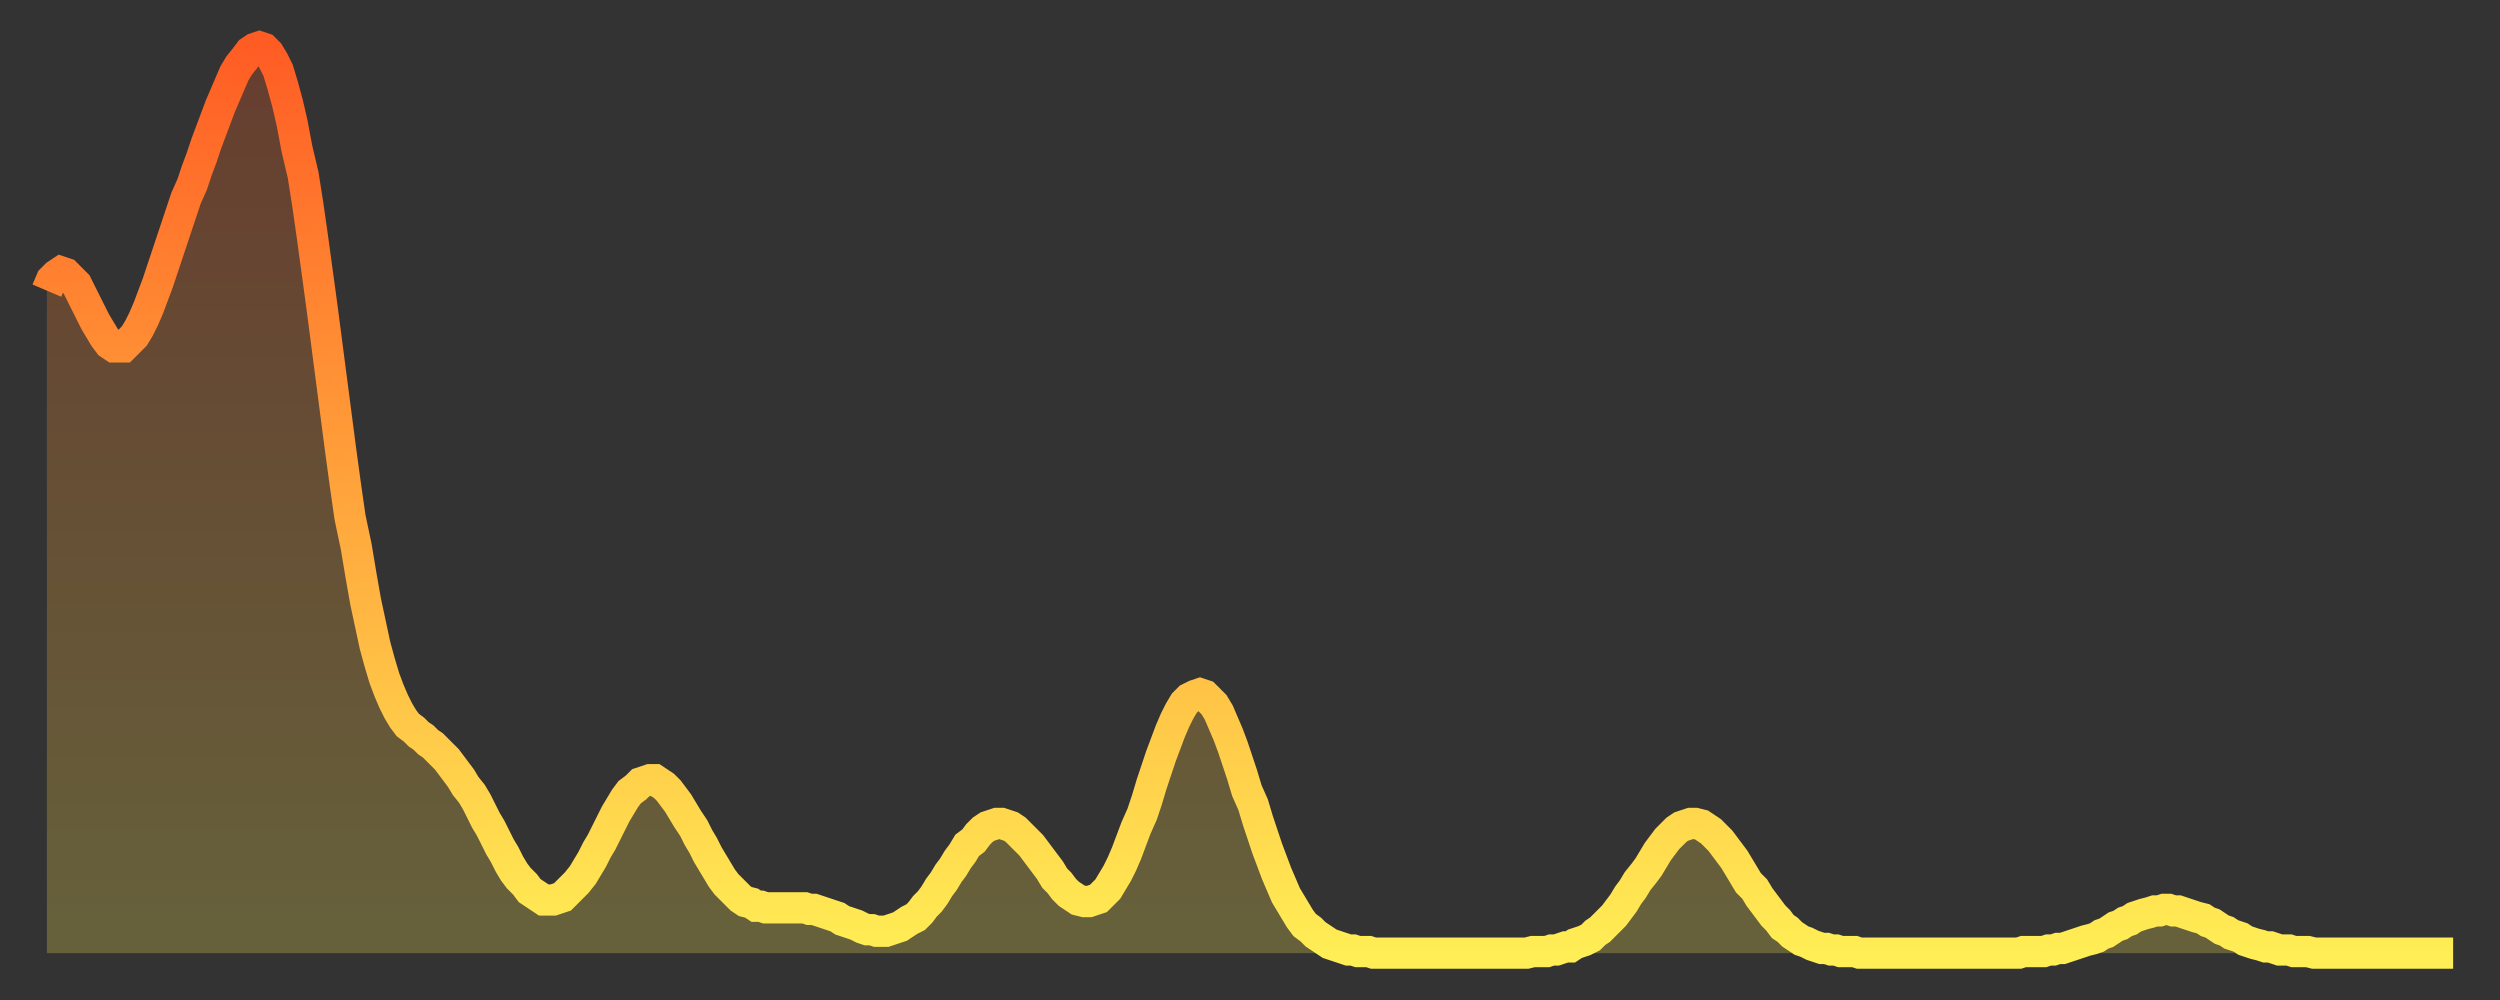 <?xml version="1.0" encoding="utf-8" ?>
<svg baseProfile="full" height="64" version="1.1" width="160" xmlns="http://www.w3.org/2000/svg" xmlns:ev="http://www.w3.org/2001/xml-events" xmlns:xlink="http://www.w3.org/1999/xlink"><rect width="100%" height="100%" fill="#333333" stroke="none"/><defs><linearGradient id="id874582" x1="0" x2="0" y1="0" y2="1"><stop offset="0%" stop-color="#ff5c24" /><stop offset="50%" stop-color="#ffa53c" /><stop offset="100%" stop-color="#ffee55" /></linearGradient></defs><g transform="translate(3,3)"><g><path d="M 0.0 15.6 0.3 14.9 0.6 14.6 0.9 14.4 1.2 14.5 1.5 14.8 1.9 15.2 2.2 15.8 2.5 16.4 2.8 17.0 3.1 17.6 3.4 18.1 3.7 18.6 4.0 19.0 4.3 19.2 4.6 19.2 4.9 19.2 5.2 18.9 5.6 18.5 5.9 18.0 6.2 17.4 6.5 16.7 6.8 15.9 7.1 15.1 7.4 14.2 7.7 13.3 8.0 12.4 8.3 11.5 8.6 10.6 8.9 9.7 9.3 8.8 9.6 7.9 9.9 7.1 10.2 6.2 10.5 5.4 10.8 4.6 11.1 3.8 11.4 3.1 11.7 2.4 12.0 1.7 12.3 1.2 12.7 0.7 13.0 0.3 13.3 0.1 13.6 0.0 13.9 0.1 14.2 0.4 14.5 0.9 14.8 1.5 15.1 2.5 15.4 3.6 15.7 4.9 16.0 6.5 16.4 8.2 16.7 10.1 17.0 12.2 17.3 14.4 17.6 16.6 17.9 18.9 18.2 21.2 18.5 23.5 18.8 25.8 19.1 28.0 19.4 30.1 19.8 32.0 20.1 33.8 20.4 35.5 20.7 36.9 21.0 38.3 21.3 39.4 21.6 40.4 21.9 41.2 22.2 41.9 22.5 42.5 22.8 43.0 23.1 43.4 23.5 43.7 23.8 44.0 24.1 44.2 24.4 44.5 24.7 44.7 25.0 45.0 25.3 45.3 25.6 45.6 25.9 46.0 26.2 46.4 26.5 46.8 26.8 47.3 27.2 47.8 27.5 48.3 27.8 48.9 28.1 49.5 28.4 50.0 28.7 50.6 29.0 51.2 29.3 51.7 29.6 52.3 29.9 52.8 30.2 53.2 30.6 53.6 30.9 54.0 31.2 54.2 31.5 54.4 31.8 54.6 32.1 54.6 32.4 54.6 32.7 54.5 33.0 54.4 33.3 54.1 33.6 53.8 33.9 53.5 34.3 53.0 34.6 52.5 34.9 52.0 35.2 51.4 35.5 50.9 35.8 50.3 36.1 49.7 36.4 49.1 36.7 48.6 37.0 48.1 37.3 47.7 37.7 47.4 38.0 47.1 38.3 47.0 38.6 46.9 38.9 46.9 39.2 47.1 39.5 47.3 39.8 47.6 40.1 48.0 40.4 48.4 40.7 48.9 41.0 49.4 41.4 50.0 41.7 50.6 42.0 51.1 42.3 51.7 42.6 52.2 42.9 52.7 43.2 53.2 43.5 53.6 43.8 53.9 44.1 54.2 44.4 54.5 44.7 54.7 45.1 54.8 45.4 55.0 45.7 55.0 46.0 55.1 46.3 55.1 46.6 55.1 46.9 55.1 47.2 55.1 47.5 55.1 47.8 55.1 48.1 55.1 48.5 55.1 48.8 55.2 49.1 55.2 49.4 55.3 49.7 55.4 50.0 55.5 50.3 55.6 50.6 55.7 50.9 55.9 51.2 56.0 51.5 56.1 51.8 56.2 52.2 56.4 52.5 56.5 52.8 56.5 53.1 56.6 53.4 56.6 53.7 56.6 54.0 56.5 54.3 56.4 54.6 56.3 54.9 56.1 55.2 55.9 55.6 55.7 55.9 55.4 56.2 55.0 56.5 54.7 56.8 54.3 57.1 53.8 57.4 53.4 57.7 52.9 58.0 52.5 58.3 52.0 58.6 51.6 58.9 51.1 59.3 50.8 59.6 50.4 59.9 50.1 60.2 49.9 60.5 49.8 60.8 49.7 61.1 49.7 61.4 49.8 61.7 49.9 62.0 50.1 62.3 50.4 62.6 50.7 63.0 51.1 63.3 51.5 63.6 51.9 63.9 52.3 64.2 52.7 64.5 53.2 64.8 53.5 65.1 53.9 65.4 54.2 65.7 54.4 66.0 54.6 66.4 54.7 66.7 54.7 67.0 54.6 67.3 54.5 67.6 54.2 67.9 53.9 68.2 53.4 68.5 52.9 68.8 52.3 69.1 51.6 69.4 50.8 69.7 50.0 70.1 49.1 70.4 48.2 70.7 47.2 71.0 46.3 71.3 45.4 71.6 44.6 71.9 43.8 72.2 43.1 72.5 42.5 72.8 42.0 73.1 41.7 73.5 41.5 73.8 41.4 74.1 41.5 74.4 41.8 74.7 42.1 75.0 42.6 75.3 43.3 75.6 44.0 75.9 44.8 76.2 45.7 76.5 46.6 76.8 47.6 77.2 48.5 77.5 49.5 77.8 50.4 78.1 51.3 78.4 52.1 78.7 52.9 79.0 53.6 79.3 54.3 79.6 54.8 79.9 55.3 80.2 55.8 80.5 56.2 80.9 56.5 81.2 56.8 81.5 57.0 81.8 57.2 82.1 57.4 82.4 57.5 82.7 57.6 83.0 57.7 83.3 57.8 83.6 57.8 83.9 57.9 84.3 57.9 84.6 57.9 84.9 58.0 85.2 58.0 85.5 58.0 85.8 58.0 86.1 58.0 86.4 58.0 86.7 58.0 87.0 58.0 87.3 58.0 87.6 58.0 88.0 58.0 88.3 58.0 88.6 58.0 88.9 58.0 89.2 58.0 89.5 58.0 89.8 58.0 90.1 58.0 90.4 58.0 90.7 58.0 91.0 58.0 91.4 58.0 91.7 58.0 92.0 58.0 92.3 58.0 92.6 58.0 92.9 58.0 93.2 58.0 93.5 58.0 93.8 58.0 94.1 58.0 94.4 58.0 94.7 58.0 95.1 57.9 95.4 57.9 95.7 57.9 96.0 57.9 96.3 57.8 96.6 57.8 96.9 57.7 97.2 57.6 97.5 57.6 97.8 57.4 98.1 57.3 98.4 57.2 98.8 57.0 99.1 56.7 99.4 56.5 99.7 56.2 100.0 55.9 100.3 55.6 100.6 55.2 100.9 54.8 101.2 54.3 101.5 53.9 101.8 53.4 102.2 52.9 102.5 52.5 102.8 52.0 103.1 51.5 103.4 51.1 103.7 50.7 104.0 50.4 104.3 50.1 104.6 49.9 104.9 49.8 105.2 49.7 105.5 49.7 105.9 49.8 106.2 50.0 106.5 50.2 106.8 50.5 107.1 50.8 107.4 51.2 107.7 51.6 108.0 52.0 108.3 52.5 108.6 53.0 108.9 53.5 109.3 53.9 109.6 54.4 109.9 54.8 110.2 55.2 110.5 55.6 110.8 55.9 111.1 56.3 111.4 56.5 111.7 56.8 112.0 57.0 112.3 57.2 112.6 57.3 113.0 57.5 113.3 57.6 113.6 57.7 113.9 57.7 114.2 57.8 114.5 57.8 114.8 57.9 115.1 57.9 115.4 57.9 115.7 57.9 116.0 58.0 116.3 58.0 116.7 58.0 117.0 58.0 117.3 58.0 117.6 58.0 117.9 58.0 118.2 58.0 118.5 58.0 118.8 58.0 119.1 58.0 119.4 58.0 119.7 58.0 120.1 58.0 120.4 58.0 120.7 58.0 121.0 58.0 121.3 58.0 121.6 58.0 121.9 58.0 122.2 58.0 122.5 58.0 122.8 58.0 123.1 58.0 123.4 58.0 123.8 58.0 124.1 58.0 124.4 58.0 124.7 58.0 125.0 58.0 125.3 58.0 125.6 58.0 125.9 58.0 126.2 58.0 126.5 57.9 126.8 57.9 127.2 57.9 127.5 57.9 127.8 57.9 128.1 57.8 128.4 57.8 128.7 57.7 129.0 57.7 129.3 57.6 129.6 57.5 129.9 57.4 130.2 57.3 130.5 57.2 130.9 57.1 131.2 57.0 131.5 56.8 131.8 56.7 132.1 56.5 132.4 56.3 132.7 56.2 133.0 56.0 133.3 55.9 133.6 55.7 133.9 55.6 134.2 55.5 134.6 55.4 134.9 55.3 135.2 55.3 135.5 55.2 135.8 55.2 136.1 55.3 136.4 55.3 136.7 55.4 137.0 55.5 137.3 55.6 137.6 55.7 138.0 55.8 138.3 56.0 138.6 56.1 138.9 56.3 139.2 56.5 139.5 56.6 139.8 56.8 140.1 56.9 140.4 57.0 140.7 57.2 141.0 57.3 141.3 57.4 141.7 57.5 142.0 57.6 142.3 57.6 142.6 57.7 142.9 57.8 143.2 57.8 143.5 57.8 143.8 57.9 144.1 57.9 144.4 57.9 144.7 57.9 145.1 58.0 145.4 58.0 145.7 58.0 146.0 58.0 146.3 58.0 146.6 58.0 146.9 58.0 147.2 58.0 147.5 58.0 147.8 58.0 148.1 58.0 148.4 58.0 148.8 58.0 149.1 58.0 149.4 58.0 149.7 58.0 150.0 58.0 150.3 58.0 150.6 58.0 150.9 58.0 151.2 58.0 151.5 58.0 151.8 58.0 152.1 58.0 152.5 58.0 152.8 58.0 153.1 58.0 153.4 58.0 153.7 58.0 154.0 58.0" fill="none" id="graph-curve" opacity="1" stroke="url(#id874582)" stroke-width="2" /><path d="M 0 58 L 0.0 15.6 0.3 14.9 0.6 14.6 0.9 14.4 1.2 14.5 1.5 14.8 1.9 15.2 2.2 15.8 2.5 16.4 2.8 17.0 3.1 17.6 3.4 18.1 3.7 18.6 4.0 19.0 4.3 19.2 4.6 19.2 4.9 19.2 5.2 18.9 5.6 18.5 5.9 18.0 6.2 17.4 6.5 16.7 6.8 15.9 7.1 15.1 7.4 14.2 7.7 13.3 8.0 12.4 8.3 11.5 8.6 10.6 8.9 9.7 9.3 8.8 9.6 7.9 9.9 7.1 10.2 6.2 10.5 5.4 10.8 4.6 11.1 3.8 11.4 3.1 11.7 2.4 12.0 1.7 12.3 1.2 12.7 0.7 13.0 0.3 13.3 0.1 13.6 0.0 13.9 0.1 14.2 0.4 14.5 0.9 14.8 1.5 15.1 2.5 15.4 3.6 15.7 4.9 16.0 6.5 16.4 8.2 16.7 10.1 17.0 12.2 17.3 14.4 17.6 16.6 17.9 18.9 18.2 21.2 18.5 23.5 18.8 25.8 19.1 28.0 19.4 30.1 19.8 32.0 20.1 33.8 20.4 35.5 20.7 36.9 21.0 38.3 21.3 39.4 21.6 40.4 21.9 41.2 22.2 41.9 22.5 42.5 22.8 43.0 23.1 43.4 23.5 43.7 23.8 44.0 24.1 44.2 24.4 44.5 24.7 44.7 25.0 45.0 25.3 45.3 25.6 45.6 25.9 46.0 26.2 46.4 26.5 46.8 26.8 47.3 27.2 47.8 27.5 48.3 27.8 48.9 28.1 49.5 28.4 50.0 28.7 50.6 29.0 51.2 29.3 51.7 29.6 52.3 29.9 52.8 30.2 53.2 30.6 53.6 30.9 54.0 31.2 54.2 31.5 54.4 31.8 54.6 32.1 54.6 32.4 54.6 32.7 54.5 33.0 54.4 33.3 54.1 33.6 53.8 33.9 53.5 34.3 53.0 34.6 52.5 34.9 52.0 35.2 51.4 35.5 50.9 35.8 50.3 36.1 49.7 36.4 49.1 36.7 48.6 37.0 48.1 37.3 47.7 37.7 47.4 38.0 47.1 38.3 47.0 38.6 46.9 38.9 46.9 39.2 47.1 39.5 47.3 39.8 47.6 40.1 48.0 40.4 48.4 40.7 48.9 41.0 49.4 41.4 50.0 41.7 50.6 42.0 51.1 42.3 51.7 42.6 52.2 42.9 52.7 43.2 53.2 43.5 53.6 43.8 53.9 44.1 54.2 44.4 54.5 44.7 54.7 45.1 54.8 45.4 55.0 45.7 55.0 46.0 55.1 46.3 55.1 46.6 55.1 46.9 55.1 47.2 55.1 47.5 55.1 47.8 55.1 48.1 55.1 48.5 55.1 48.8 55.2 49.1 55.2 49.4 55.3 49.7 55.4 50.0 55.5 50.3 55.6 50.6 55.7 50.9 55.9 51.2 56.0 51.5 56.1 51.8 56.2 52.2 56.4 52.5 56.5 52.8 56.5 53.1 56.6 53.4 56.6 53.7 56.6 54.0 56.5 54.3 56.4 54.6 56.3 54.9 56.1 55.2 55.9 55.6 55.7 55.9 55.4 56.2 55.0 56.5 54.7 56.8 54.3 57.1 53.8 57.4 53.4 57.7 52.9 58.0 52.5 58.3 52.0 58.6 51.6 58.9 51.1 59.3 50.8 59.6 50.4 59.9 50.1 60.2 49.9 60.5 49.8 60.8 49.7 61.1 49.7 61.4 49.8 61.7 49.9 62.0 50.1 62.3 50.4 62.6 50.7 63.0 51.1 63.3 51.5 63.6 51.9 63.9 52.3 64.2 52.7 64.5 53.2 64.8 53.5 65.1 53.9 65.4 54.2 65.7 54.4 66.0 54.6 66.4 54.7 66.7 54.7 67.0 54.6 67.3 54.5 67.6 54.2 67.9 53.9 68.2 53.4 68.5 52.9 68.8 52.3 69.1 51.6 69.4 50.8 69.7 50.0 70.1 49.1 70.4 48.2 70.7 47.2 71.0 46.3 71.3 45.4 71.6 44.6 71.9 43.8 72.2 43.1 72.5 42.5 72.8 42.0 73.1 41.7 73.5 41.5 73.8 41.4 74.1 41.5 74.4 41.8 74.7 42.1 75.0 42.6 75.3 43.3 75.6 44.0 75.9 44.8 76.2 45.7 76.5 46.6 76.8 47.6 77.2 48.5 77.5 49.5 77.8 50.4 78.1 51.3 78.4 52.1 78.7 52.9 79.0 53.6 79.3 54.3 79.6 54.8 79.9 55.3 80.2 55.8 80.5 56.2 80.9 56.5 81.2 56.8 81.5 57.0 81.8 57.2 82.1 57.4 82.4 57.5 82.7 57.6 83.0 57.7 83.3 57.8 83.6 57.8 83.9 57.9 84.3 57.9 84.6 57.9 84.9 58.0 85.2 58.0 85.5 58.0 85.8 58.0 86.1 58.0 86.4 58.0 86.7 58.0 87.0 58.0 87.3 58.0 87.6 58.0 88.0 58.0 88.3 58.0 88.6 58.0 88.9 58.0 89.2 58.0 89.5 58.0 89.8 58.0 90.1 58.0 90.4 58.0 90.7 58.0 91.0 58.0 91.4 58.0 91.7 58.0 92.0 58.0 92.3 58.0 92.6 58.0 92.9 58.0 93.2 58.0 93.5 58.0 93.8 58.0 94.1 58.0 94.4 58.0 94.7 58.0 95.1 57.9 95.4 57.9 95.7 57.9 96.0 57.9 96.3 57.8 96.6 57.8 96.9 57.7 97.2 57.6 97.5 57.6 97.8 57.4 98.1 57.3 98.4 57.2 98.8 57.0 99.1 56.7 99.4 56.5 99.7 56.2 100.0 55.9 100.3 55.6 100.6 55.2 100.9 54.8 101.2 54.3 101.5 53.9 101.8 53.4 102.2 52.9 102.5 52.5 102.8 52.0 103.1 51.5 103.4 51.1 103.7 50.7 104.0 50.4 104.3 50.1 104.6 49.9 104.9 49.8 105.2 49.7 105.5 49.7 105.9 49.8 106.2 50.0 106.5 50.2 106.8 50.5 107.1 50.8 107.4 51.2 107.7 51.6 108.0 52.0 108.3 52.5 108.6 53.0 108.9 53.5 109.3 53.9 109.6 54.4 109.9 54.8 110.2 55.2 110.5 55.6 110.8 55.9 111.1 56.3 111.4 56.5 111.7 56.8 112.0 57.0 112.3 57.2 112.6 57.3 113.0 57.5 113.3 57.6 113.6 57.7 113.9 57.7 114.2 57.8 114.5 57.8 114.8 57.9 115.1 57.9 115.4 57.9 115.7 57.9 116.0 58.0 116.3 58.0 116.7 58.0 117.0 58.0 117.3 58.0 117.6 58.0 117.9 58.0 118.2 58.0 118.5 58.0 118.8 58.0 119.1 58.0 119.4 58.0 119.7 58.0 120.1 58.0 120.4 58.0 120.7 58.0 121.0 58.0 121.3 58.0 121.6 58.0 121.9 58.0 122.2 58.0 122.5 58.0 122.8 58.0 123.1 58.0 123.4 58.0 123.8 58.0 124.1 58.0 124.4 58.0 124.7 58.0 125.0 58.0 125.3 58.0 125.6 58.0 125.9 58.0 126.2 58.0 126.5 57.9 126.8 57.9 127.2 57.9 127.5 57.9 127.8 57.9 128.1 57.8 128.4 57.8 128.7 57.7 129.0 57.7 129.3 57.6 129.6 57.5 129.9 57.4 130.2 57.3 130.5 57.2 130.9 57.1 131.2 57.0 131.5 56.8 131.8 56.7 132.1 56.5 132.4 56.3 132.7 56.2 133.0 56.0 133.3 55.9 133.6 55.7 133.9 55.6 134.2 55.5 134.6 55.4 134.9 55.3 135.2 55.3 135.5 55.2 135.8 55.2 136.1 55.3 136.4 55.3 136.7 55.4 137.0 55.5 137.3 55.6 137.6 55.7 138.0 55.8 138.3 56.0 138.6 56.1 138.9 56.3 139.2 56.5 139.5 56.6 139.8 56.8 140.1 56.9 140.4 57.0 140.7 57.2 141.0 57.3 141.3 57.4 141.7 57.5 142.0 57.6 142.3 57.6 142.6 57.7 142.9 57.8 143.2 57.8 143.5 57.8 143.8 57.9 144.1 57.9 144.4 57.9 144.7 57.9 145.1 58.0 145.4 58.0 145.7 58.0 146.0 58.0 146.3 58.0 146.6 58.0 146.9 58.0 147.2 58.0 147.5 58.0 147.8 58.0 148.1 58.0 148.4 58.0 148.8 58.0 149.1 58.0 149.4 58.0 149.7 58.0 150.0 58.0 150.3 58.0 150.6 58.0 150.9 58.0 151.2 58.0 151.5 58.0 151.8 58.0 152.1 58.0 152.5 58.0 152.8 58.0 153.1 58.0 153.4 58.0 153.7 58.0 154.0 58.0 154 58" fill="url(#id874582)" fill-opacity=".25" id="graph-shadow" /></g></g></svg>